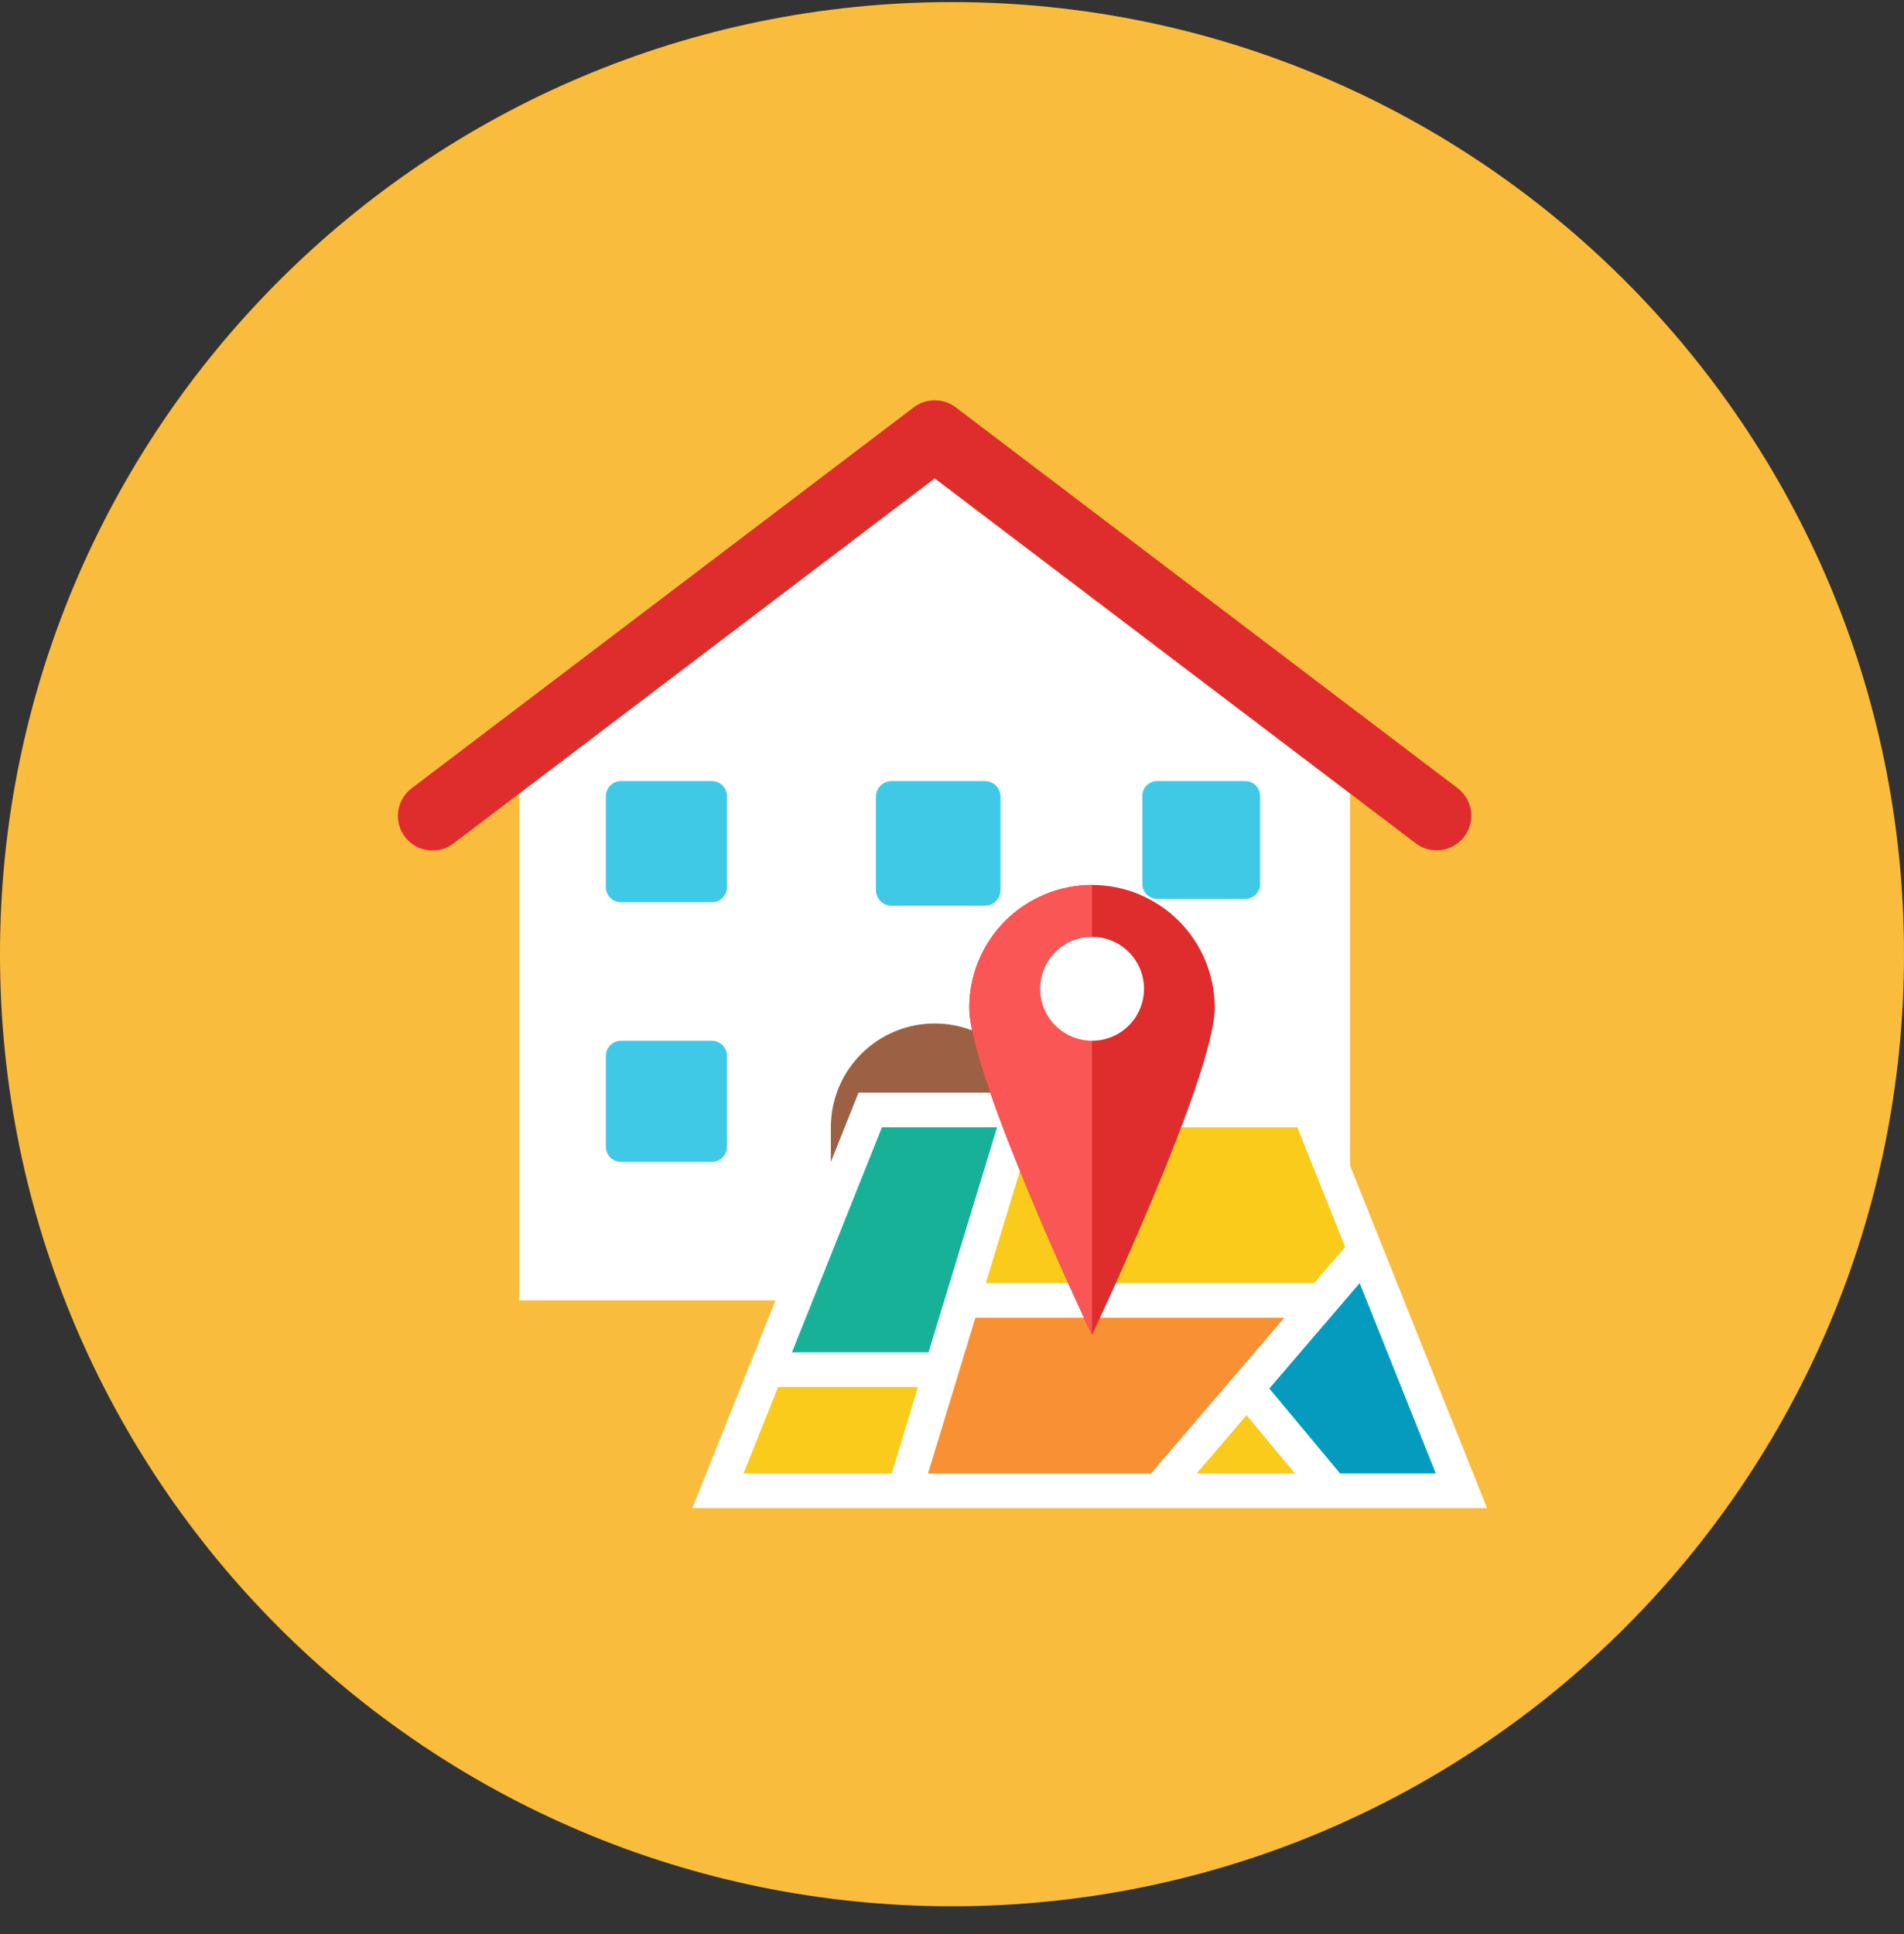 <svg width="64" height="65" viewBox="0 0 64 65" fill="none" xmlns="http://www.w3.org/2000/svg">
<rect x="0" y="0" width="64" height="65" fill="#333333" stroke="none"/>
<g clip-path="url(#clip0_141_2297)">
<path d="M32 64.067C49.673 64.067 64 49.741 64 32.069C64 14.396 49.673 0.07 32 0.07C14.327 0.07 0 14.396 0 32.069C0 49.741 14.327 64.067 32 64.067Z" fill="#FABC3D"/>
<path d="M31.417 16.075L17.453 26.668V43.704H45.38V26.668L31.417 16.075Z" fill="white"/>
<path d="M49.219 28.119C49.032 28.365 48.756 28.526 48.45 28.568C48.145 28.61 47.835 28.529 47.589 28.343L31.419 16.077L15.25 28.343C15.128 28.437 14.989 28.506 14.841 28.546C14.692 28.585 14.537 28.595 14.385 28.575C14.233 28.555 14.086 28.505 13.953 28.427C13.82 28.35 13.704 28.247 13.611 28.125C13.519 28.002 13.451 27.863 13.412 27.714C13.374 27.566 13.365 27.411 13.386 27.258C13.408 27.106 13.46 26.96 13.538 26.828C13.616 26.696 13.72 26.581 13.843 26.489L30.716 13.689C30.919 13.536 31.166 13.453 31.419 13.453C31.674 13.453 31.921 13.536 32.123 13.689L48.996 26.489C49.241 26.675 49.403 26.952 49.445 27.258C49.487 27.563 49.406 27.873 49.219 28.119Z" fill="#DF2C2C"/>
<path d="M34.909 37.888C34.909 36.962 34.541 36.074 33.887 35.419C33.232 34.765 32.344 34.397 31.418 34.397C30.492 34.397 29.604 34.765 28.95 35.419C28.295 36.074 27.927 36.962 27.927 37.888V43.706H34.909V37.888Z" fill="#9C6144"/>
<path d="M24.438 29.814C24.438 29.95 24.384 30.079 24.288 30.174C24.193 30.27 24.063 30.323 23.928 30.323H20.874C20.739 30.323 20.609 30.27 20.514 30.174C20.419 30.079 20.365 29.95 20.365 29.814V26.76C20.365 26.479 20.593 26.251 20.874 26.251H23.928C24.209 26.251 24.438 26.479 24.438 26.76V29.814Z" fill="#40C9E7"/>
<path d="M24.438 38.541C24.438 38.676 24.384 38.806 24.288 38.901C24.193 38.996 24.063 39.05 23.928 39.05H20.874C20.739 39.05 20.609 38.996 20.514 38.901C20.419 38.806 20.365 38.676 20.365 38.541V35.487C20.365 35.206 20.593 34.978 20.874 34.978H23.928C24.209 34.978 24.438 35.206 24.438 35.487V38.541Z" fill="#40C9E7"/>
<path d="M33.631 29.915C33.631 30.054 33.576 30.187 33.477 30.285C33.379 30.384 33.246 30.439 33.107 30.439H29.967C29.828 30.439 29.695 30.384 29.596 30.285C29.498 30.187 29.443 30.054 29.443 29.915V26.775C29.443 26.636 29.498 26.503 29.596 26.404C29.695 26.306 29.828 26.251 29.967 26.251H33.107C33.246 26.251 33.379 26.306 33.477 26.404C33.576 26.503 33.631 26.636 33.631 26.775V29.915Z" fill="#40C9E7"/>
<path d="M42.356 29.714C42.356 29.845 42.304 29.971 42.211 30.064C42.118 30.156 41.993 30.208 41.861 30.208H38.893C38.762 30.208 38.636 30.156 38.543 30.064C38.451 29.971 38.398 29.845 38.398 29.714V26.745C38.398 26.472 38.62 26.251 38.893 26.251H41.861C42.135 26.251 42.356 26.473 42.356 26.745V29.714Z" fill="#40C9E7"/>
<path d="M33.163 40.216C33.318 40.216 33.466 40.154 33.575 40.045C33.684 39.936 33.745 39.788 33.745 39.633C33.745 39.479 33.684 39.33 33.575 39.221C33.466 39.112 33.318 39.05 33.163 39.05C33.009 39.05 32.86 39.112 32.751 39.221C32.642 39.33 32.581 39.479 32.581 39.633C32.581 39.788 32.642 39.936 32.751 40.045C32.86 40.154 33.009 40.216 33.163 40.216Z" fill="#FACB1B"/>
<path d="M44.399 36.722H28.859L23.273 50.685H49.984L44.399 36.722Z" fill="white"/>
<path d="M24.992 49.522H29.972L30.856 46.613H26.156L24.992 49.522Z" fill="#FACB1B"/>
<path d="M33.514 37.888H29.645L26.62 45.451H31.21L33.514 37.888Z" fill="#17B198"/>
<path d="M32.786 44.287L31.193 49.524H38.687L43.172 44.287H32.786Z" fill="#F99134"/>
<path d="M33.135 43.124H44.172L45.215 41.908L43.608 37.888H34.73L33.135 43.124Z" fill="#FACB1B"/>
<path d="M40.219 49.523H43.53L41.901 47.562L40.219 49.523Z" fill="#FACB1B"/>
<path d="M45.704 43.123L42.666 46.666L45.046 49.522H48.263L45.704 43.123Z" fill="#059BBF"/>
<path d="M40.832 33.867C40.832 36.146 36.706 44.868 36.706 44.868C36.706 44.868 32.581 36.146 32.581 33.867C32.581 32.773 33.015 31.724 33.789 30.95C34.563 30.177 35.612 29.742 36.706 29.742C37.8 29.742 38.85 30.177 39.623 30.95C40.397 31.724 40.832 32.773 40.832 33.867Z" fill="#DF2C2C"/>
<path d="M36.706 29.742C35.612 29.742 34.563 30.177 33.789 30.95C33.015 31.724 32.581 32.773 32.581 33.867C32.581 36.146 36.706 44.868 36.706 44.868V29.742Z" fill="#FA5655"/>
<path d="M36.709 34.977C37.172 34.977 37.616 34.794 37.943 34.466C38.27 34.139 38.454 33.695 38.454 33.232C38.454 32.769 38.27 32.325 37.943 31.998C37.616 31.671 37.172 31.487 36.709 31.487C36.246 31.487 35.802 31.671 35.475 31.998C35.147 32.325 34.963 32.769 34.963 33.232C34.963 33.695 35.147 34.139 35.475 34.466C35.802 34.794 36.246 34.977 36.709 34.977Z" fill="white"/>
</g>
<defs>
<clipPath id="clip0_141_2297">
<rect width="64" height="64" fill="white" transform="translate(0 0.07)"/>
</clipPath>
</defs>
</svg>
